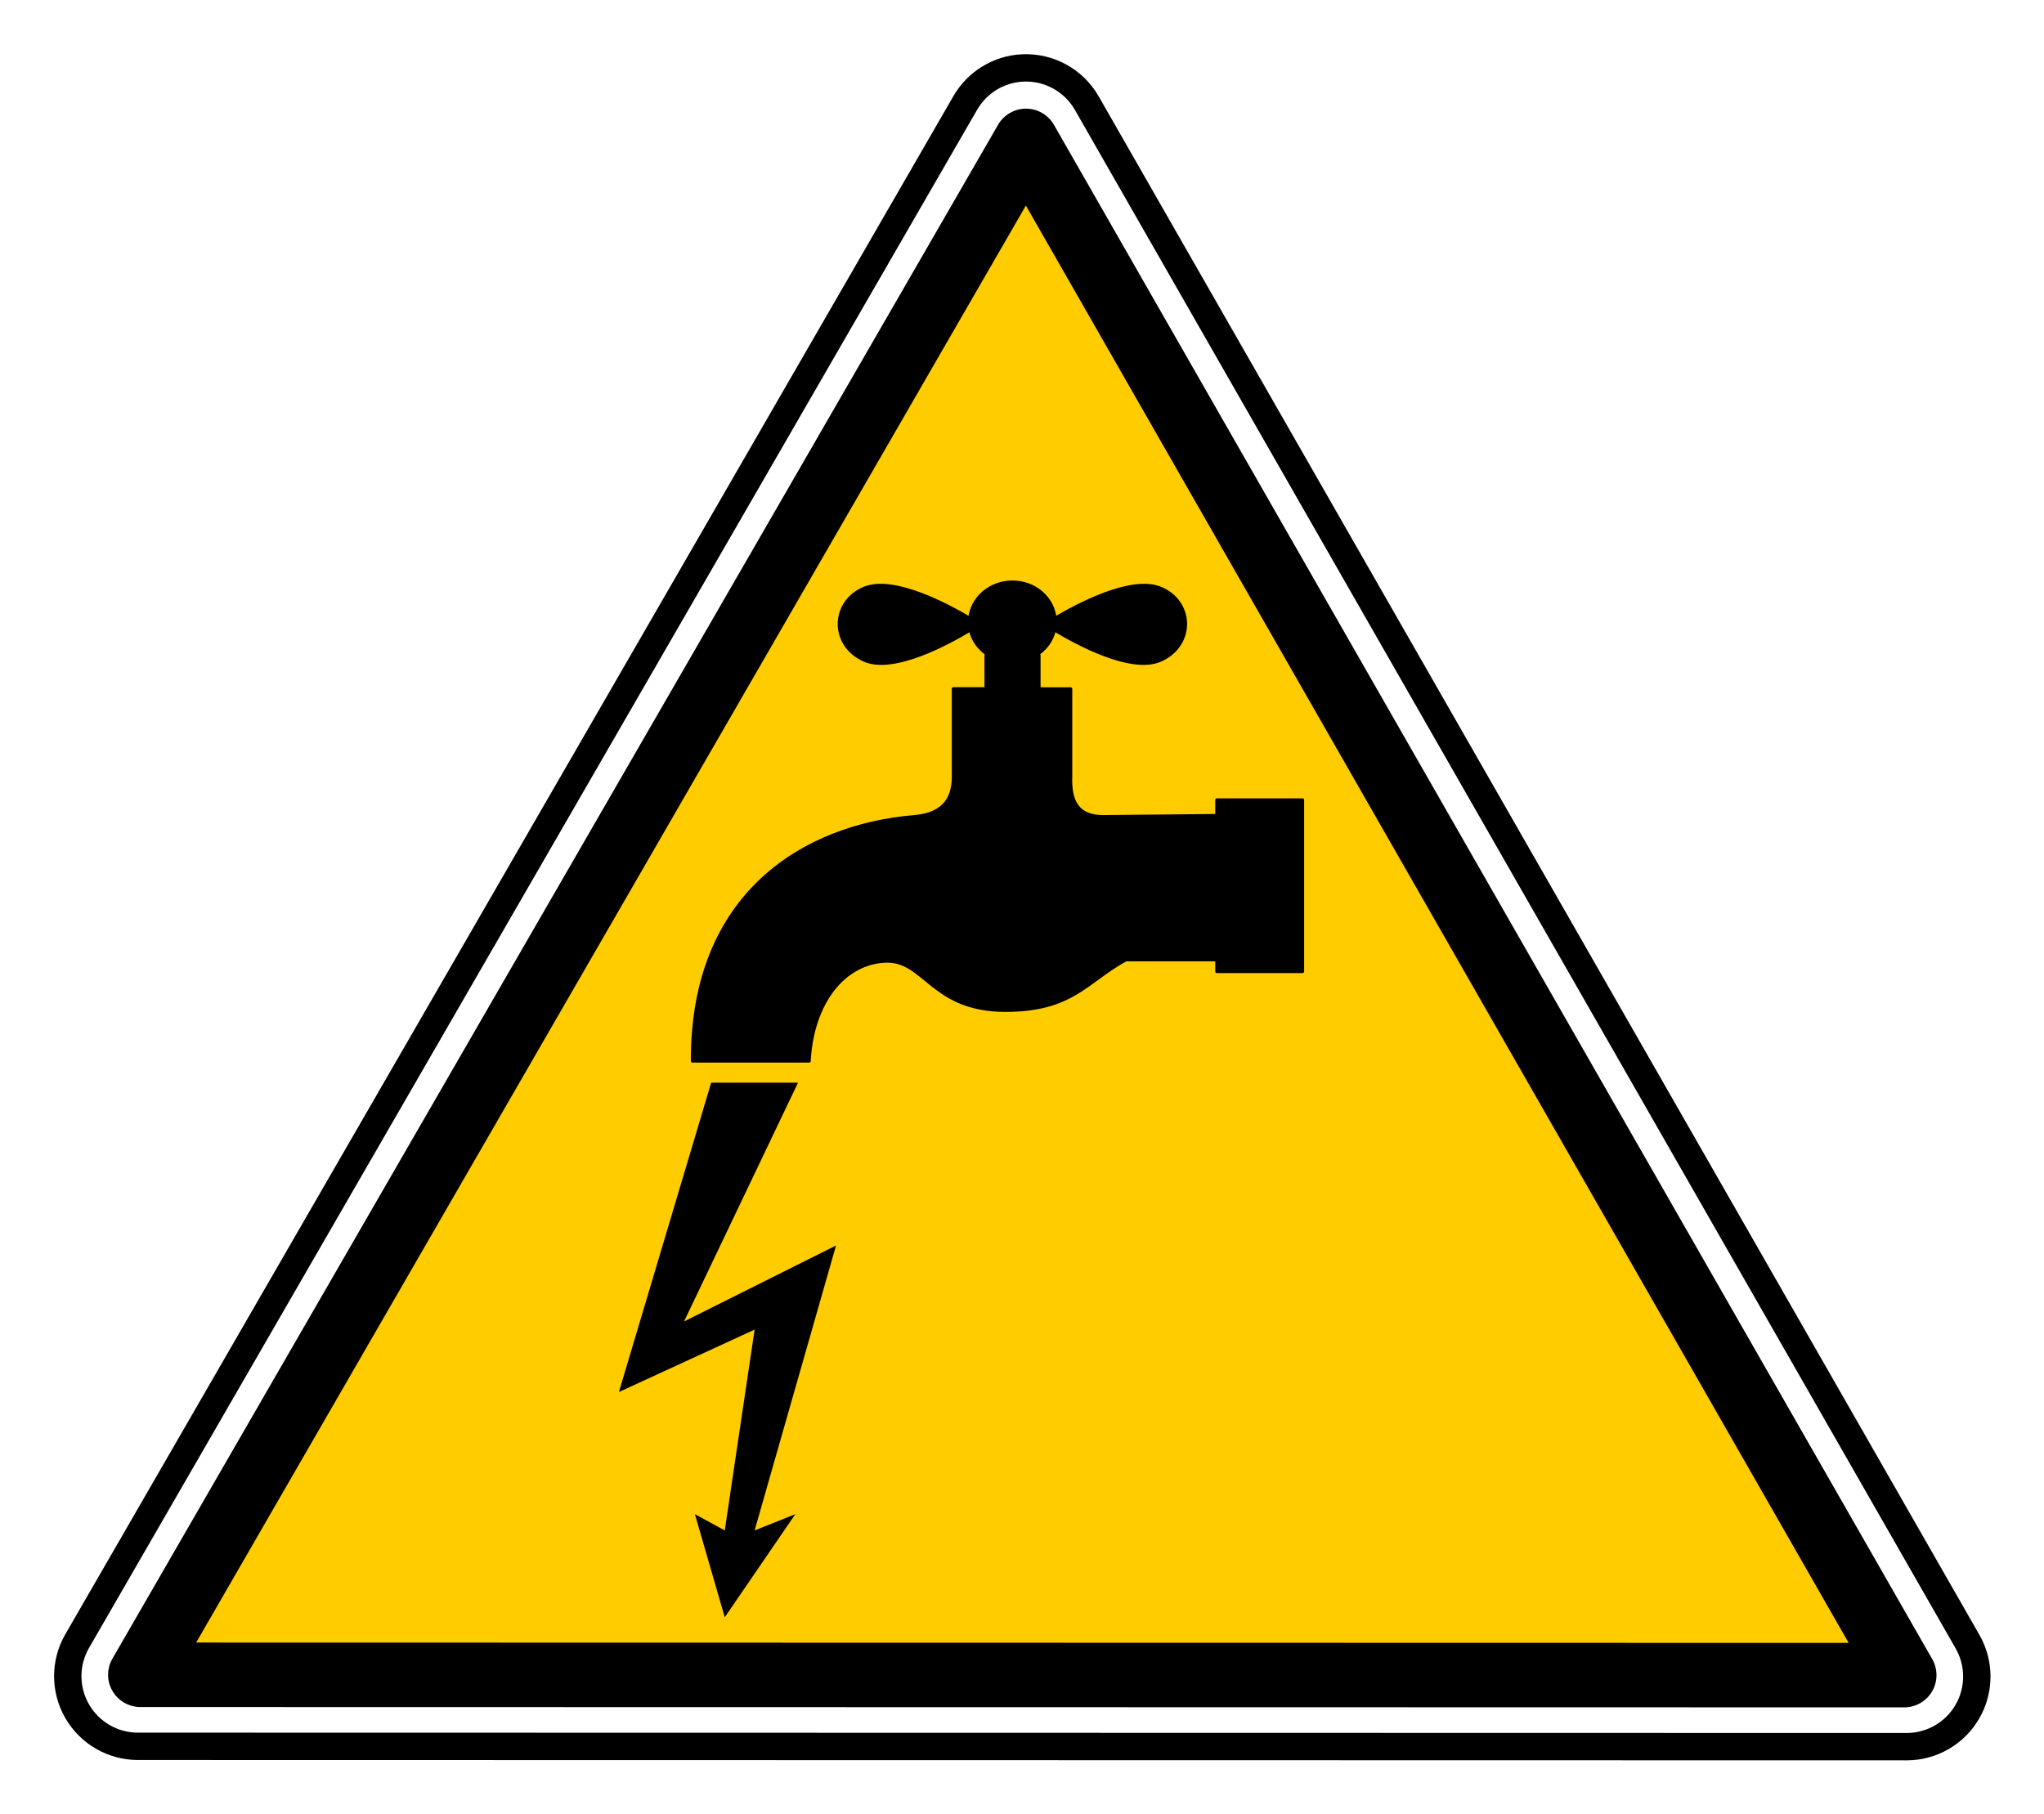 <?xml version="1.0" encoding="UTF-8" standalone="no"?>
<!-- Created with Inkscape (http://www.inkscape.org/) -->
<svg
    xmlns:inkscape="http://www.inkscape.org/namespaces/inkscape"
    xmlns:rdf="http://www.w3.org/1999/02/22-rdf-syntax-ns#"
    xmlns="http://www.w3.org/2000/svg"
    xmlns:sodipodi="http://sodipodi.sourceforge.net/DTD/sodipodi-0.dtd"
    xmlns:cc="http://creativecommons.org/ns#"
    xmlns:xlink="http://www.w3.org/1999/xlink"
    xmlns:dc="http://purl.org/dc/elements/1.1/"
    xmlns:svg="http://www.w3.org/2000/svg"
    xmlns:ns1="http://sozi.baierouge.fr"
    id="svg1"
    sodipodi:docname="danger_lectrique_yves_gu_01.svg"
    viewBox="0 0 753.36 668.64"
    sodipodi:version="0.32"
    version="1.1"
    inkscape:version="0.48.0 r9654"
  >
  <sodipodi:namedview
      id="base"
      bordercolor="#666666"
      inkscape:pageshadow="2"
      inkscape:window-width="1280"
      fit-margin-left="20"
      fit-margin-right="20"
      pagecolor="#ffffff"
      fit-margin-top="20"
      inkscape:window-maximized="1"
      inkscape:zoom="0.50375177"
      inkscape:window-x="-1"
      showgrid="false"
      borderopacity="1.0"
      inkscape:current-layer="layer1"
      inkscape:cx="488.33842"
      inkscape:cy="121.86816"
      inkscape:window-y="25"
      fit-margin-bottom="20"
      inkscape:window-height="979"
      inkscape:pageopacity="0.0"
  />
  <g
      id="layer1"
      inkscape:label="Layer 1"
      inkscape:groupmode="layer"
      transform="translate(8.583 -45.091)"
    >
    <g
        id="g2119"
      >
      <path
          id="path1825"
          style="stroke:#000000;stroke-linecap:round;stroke-width:12.5;fill:none"
          sodipodi:type="inkscape:offset"
          d="m291.34-65.688c-10.868 0.534-20.712 6.547-26.156 15.969l-405.62 702.62c-5.726 9.911-5.721 22.117 0 32.031 5.721 9.914 16.273 16.028 27.719 16.031l807.88 0.156c11.419-0.006 21.96-6.09 27.688-15.969 5.727-9.879 5.762-22.056 0.094-31.969l-402.25-702.77c-5.98-10.462-17.31-16.681-29.35-16.098z"
          inkscape:original="M 291.31250 -66.250000 C 280.25379 -65.706287 270.22703 -59.586667 264.68750 -50.000000 C 129.47917 184.20833 -5.7291671 418.41667 -140.93750 652.62500 C -146.76339 662.70968 -146.75810 675.13101 -140.93750 685.21875 C -135.11691 695.30650 -124.36529 701.52810 -112.71875 701.53125 C 156.57292 701.58333 425.86458 701.63542 695.15625 701.68750 C 706.77537 701.68103 717.51606 695.48946 723.34375 685.43750 C 729.17146 675.38555 729.20513 662.99280 723.43750 652.90625 C 589.35417 418.64583 455.27083 184.38542 321.18750 -49.875000 C 315.10044 -60.516625 303.55768 -66.843410 291.31250 -66.250000 z "
          transform="matrix(.807 0 0 .807 133.19 123.15)"
          inkscape:radius="-0.56398124"
      />
      <path
          id="path1937"
          style="stroke-linejoin:round;fill-rule:evenodd;stroke:#000000;stroke-linecap:round;stroke-width:29.444;fill:#ffcc00"
          sodipodi:type="inkscape:offset"
          d="m292.91-32.375-404.5 700.66 805.62 0.156c-133.71-233.61-267.41-467.2-401.12-700.82z"
          inkscape:original="M 292.84375 -34.406250 C 292.55766 -34.384962 292.41873 -34.300416 292.28125 -34.062500 C 157.07292 200.14583 21.864583 434.35417 -113.34375 668.56250 C -113.50493 668.84151 -113.51690 668.98116 -113.34375 669.28125 C -113.16085 669.59824 -113.03490 669.65616 -112.71875 669.65625 C 156.57292 669.70833 425.86458 669.76042 695.15625 669.81250 C 695.49264 669.81231 695.57989 669.76217 695.75000 669.46875 C 695.91472 669.18463 695.92457 668.96940 695.78125 668.71875 C 561.69842 434.45921 427.61508 200.23005 293.53125 -34.031250 C 293.36499 -34.321919 293.19028 -34.413549 292.87500 -34.406250 C 292.86355 -34.405985 292.85557 -34.406809 292.84375 -34.406250 z "
          transform="matrix(.807 0 0 .807 133.19 123.15)"
          inkscape:radius="-1.3749481"
      />
    </g
    >
    <g
        id="g1545"
        transform="matrix(2.599 0 0 2.599 60.541 329.9)"
      >
      <path
          id="path1546"
          sodipodi:nodetypes="cccccccccccc"
          style="fill:#000000"
          inkscape:connector-curvature="0"
          d="m76.183 119.8-4.234-14.627 4.234 2.309 4.234-28.484-19.246 8.853 13.087-43.88h12.317l-16.166 33.872 21.555-10.778-11.547 40.416 5.774-2.309z"
      />
    </g
    >
    <g
        id="layer1-1"
        inkscape:label="Calque 1"
        transform="matrix(-1.406 0 0 1.406 1423.4 29.61)"
      >
      <g
          id="g4115"
          transform="translate(-2.218)"
        >
        <path
            id="rect2904"
            style="stroke-linejoin:round;color:#000000;stroke:#000000;stroke-linecap:round;stroke-width:.8;fill:#000000"
            inkscape:connector-curvature="0"
            d="m755.29 163.6c-5.853 0-10.627 4.171-11.156 9.5-5.714-3.388-19.944-11.048-27.656-7.875-8.606 3.541-8.903 14.924 0 18.875 7.699 3.417 22.194-4.545 27.812-7.938 0.602 2.786 2.383 5.147 4.844 6.656h-0.812v8.781h-8.312v23c0.216 6.239-1.613 10.566-8.594 10.5l-29.688-0.281v-4.094h-22.5v45h22.5v-3.062h23.844c10.344 5.669 13.97 13.25 31.594 13.25 19.236 0 21.109-13.215 31.281-12.906 10.726 0.325 19.274 10.524 20.125 26.188h30.625c0.125-43.8-29.182-61.669-58.219-64.094-8.379-0.7-10.188-5.626-10.188-10.5v-23.031h-8.562v-8.75h-0.75c2.461-1.509 4.242-3.87 4.844-6.656 5.619 3.392 20.114 11.354 27.812 7.938 8.903-3.951 8.606-15.334 0-18.875-7.712-3.173-21.943 4.487-27.656 7.875-0.529-5.329-5.335-9.5-11.188-9.5z"
        />
      </g
      >
    </g
    >
  </g
  >
</svg
>
